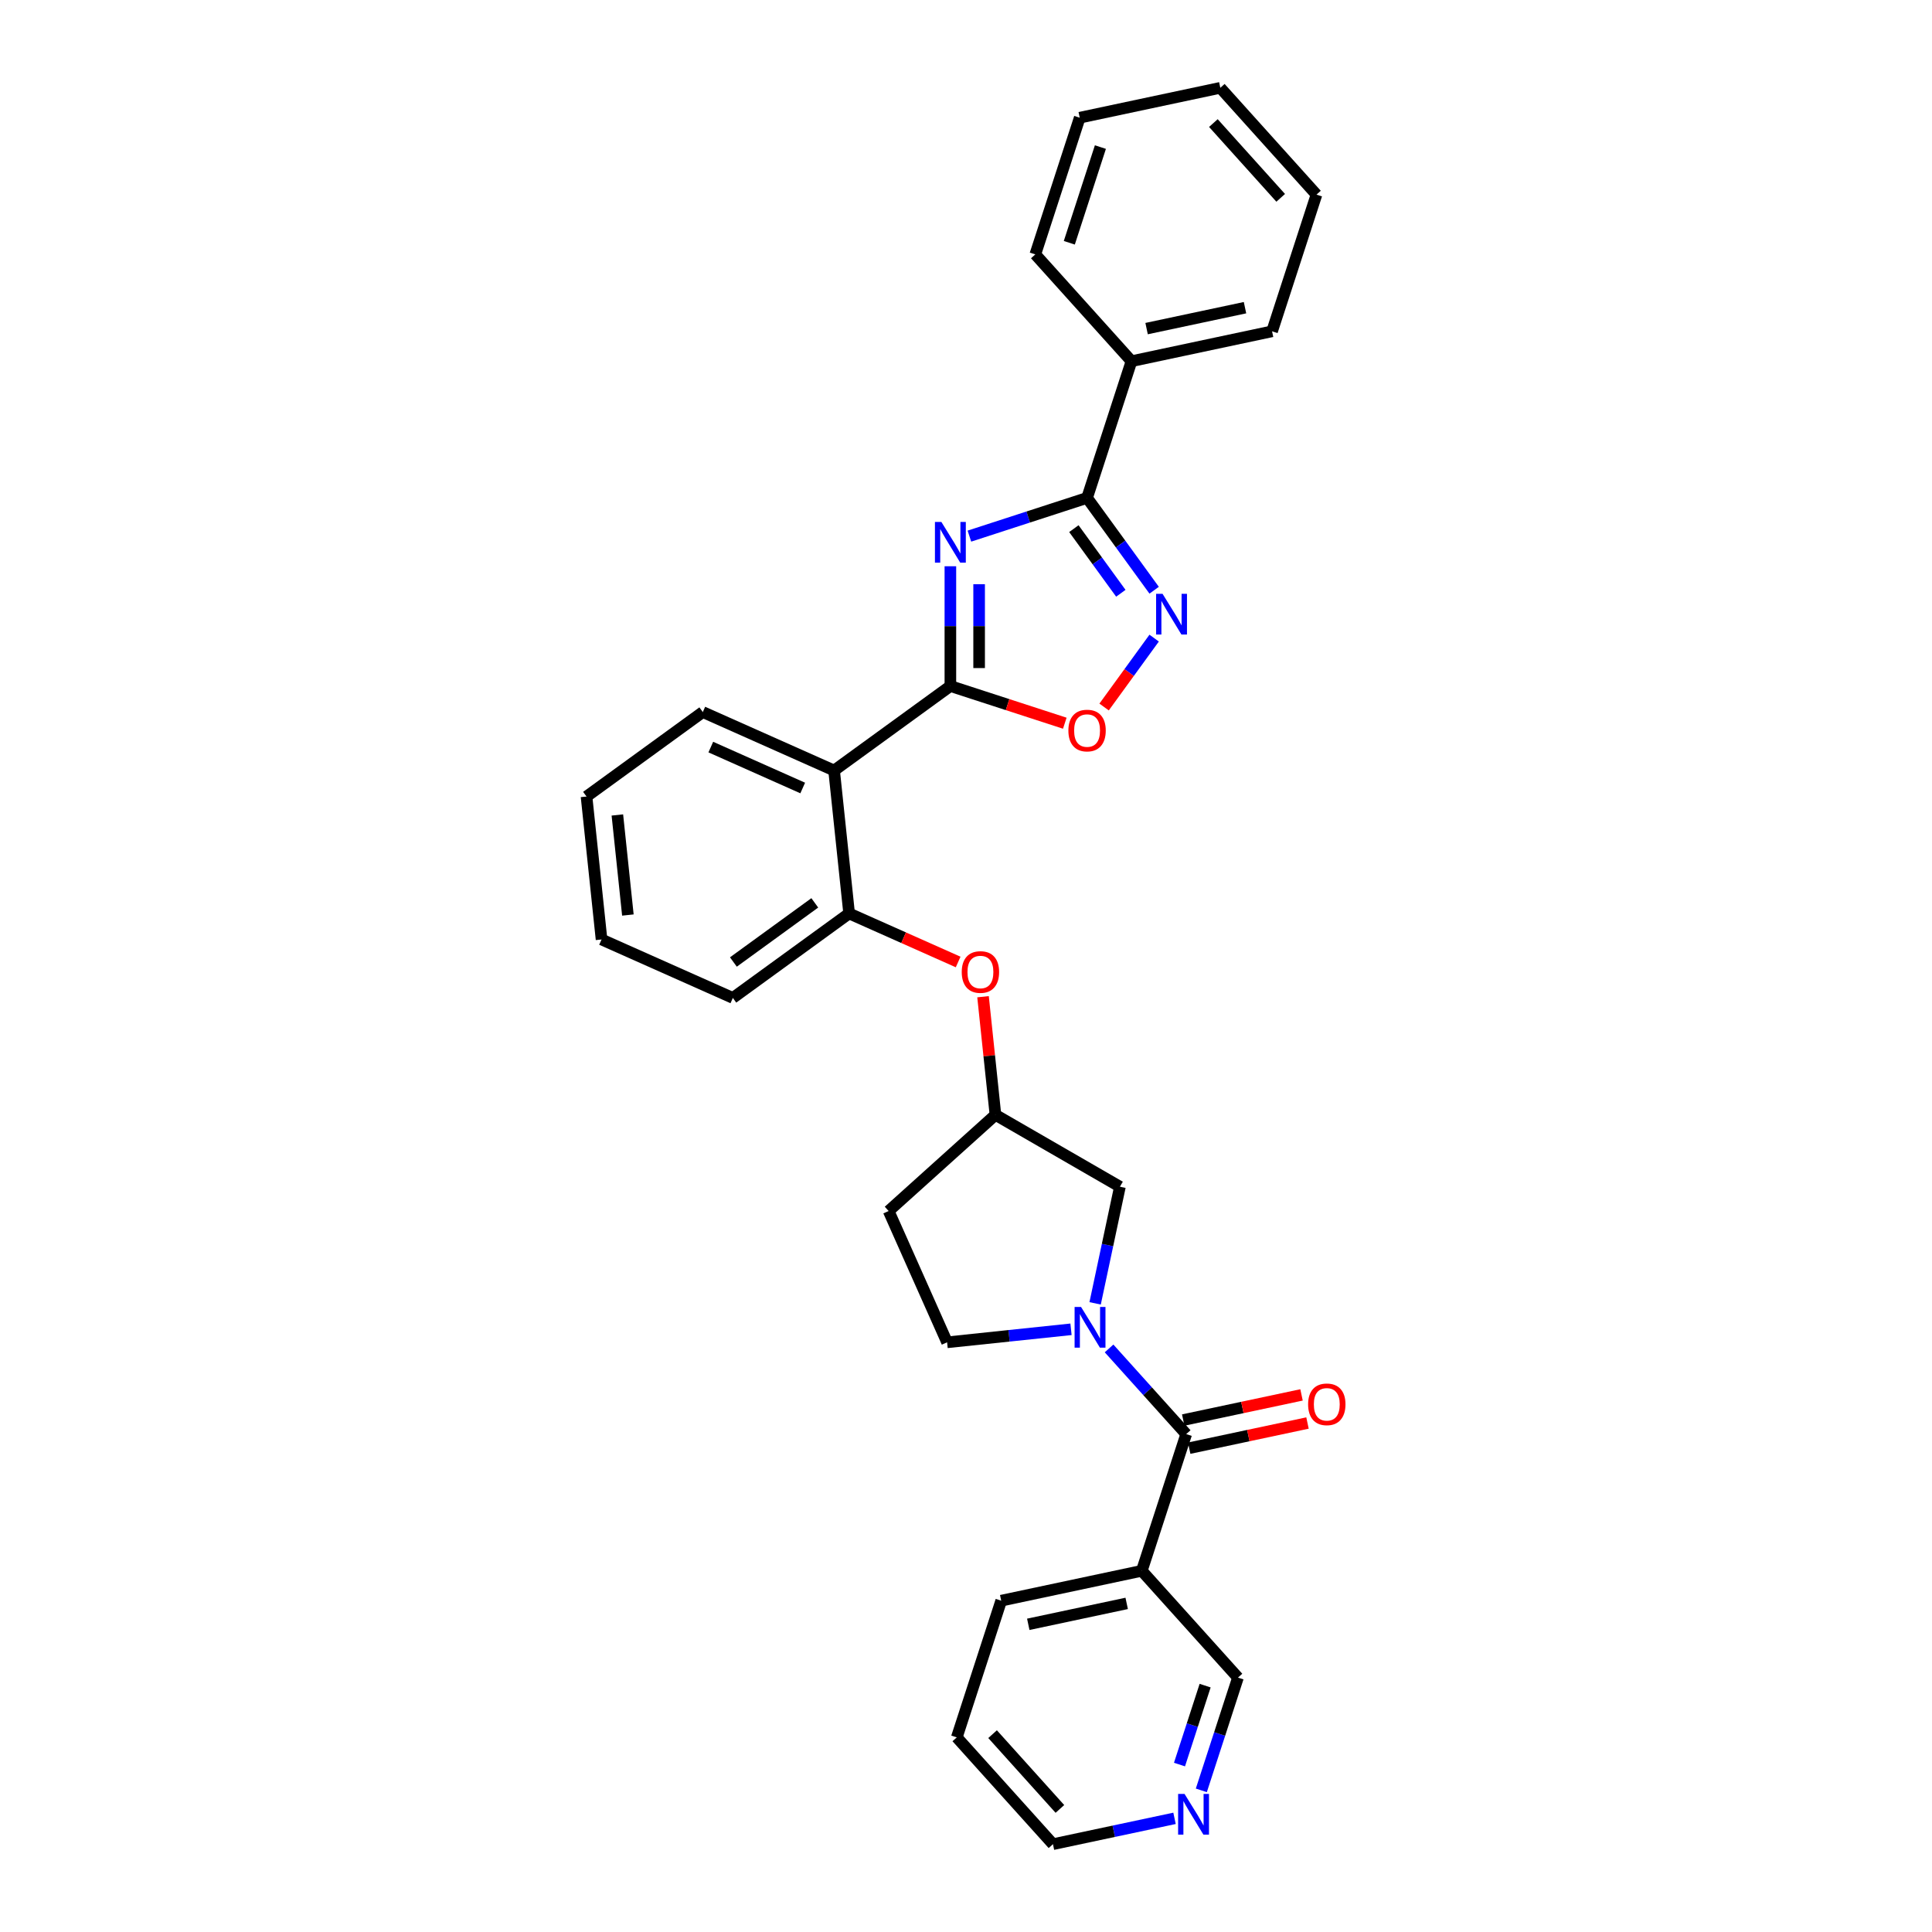 <?xml version='1.0' encoding='iso-8859-1'?>
<svg version='1.1' baseProfile='full'
              xmlns='http://www.w3.org/2000/svg'
                      xmlns:rdkit='http://www.rdkit.org/xml'
                      xmlns:xlink='http://www.w3.org/1999/xlink'
                  xml:space='preserve'
width='1000px' height='1000px' viewBox='0 0 1000 1000'>
<!-- END OF HEADER -->
<rect style='opacity:1.0;fill:#FFFFFF;stroke:none' width='1000' height='1000' x='0' y='0'> </rect>
<path class='bond-0' d='M 491.914,293.091 L 491.914,324.09' style='fill:none;fill-rule:evenodd;stroke:#0000FF;stroke-width:6px;stroke-linecap:butt;stroke-linejoin:miter;stroke-opacity:1' />
<path class='bond-0' d='M 491.914,324.09 L 491.914,355.09' style='fill:none;fill-rule:evenodd;stroke:#000000;stroke-width:6px;stroke-linecap:butt;stroke-linejoin:miter;stroke-opacity:1' />
<path class='bond-0' d='M 506.792,302.391 L 506.792,324.09' style='fill:none;fill-rule:evenodd;stroke:#0000FF;stroke-width:6px;stroke-linecap:butt;stroke-linejoin:miter;stroke-opacity:1' />
<path class='bond-0' d='M 506.792,324.09 L 506.792,345.79' style='fill:none;fill-rule:evenodd;stroke:#000000;stroke-width:6px;stroke-linecap:butt;stroke-linejoin:miter;stroke-opacity:1' />
<path class='bond-1' d='M 501.763,277.497 L 532.214,267.603' style='fill:none;fill-rule:evenodd;stroke:#0000FF;stroke-width:6px;stroke-linecap:butt;stroke-linejoin:miter;stroke-opacity:1' />
<path class='bond-1' d='M 532.214,267.603 L 562.665,257.709' style='fill:none;fill-rule:evenodd;stroke:#000000;stroke-width:6px;stroke-linecap:butt;stroke-linejoin:miter;stroke-opacity:1' />
<path class='bond-2' d='M 491.914,355.09 L 431.729,398.816' style='fill:none;fill-rule:evenodd;stroke:#000000;stroke-width:6px;stroke-linecap:butt;stroke-linejoin:miter;stroke-opacity:1' />
<path class='bond-3' d='M 491.914,355.09 L 521.524,364.71' style='fill:none;fill-rule:evenodd;stroke:#000000;stroke-width:6px;stroke-linecap:butt;stroke-linejoin:miter;stroke-opacity:1' />
<path class='bond-3' d='M 521.524,364.71 L 551.134,374.331' style='fill:none;fill-rule:evenodd;stroke:#FF0000;stroke-width:6px;stroke-linecap:butt;stroke-linejoin:miter;stroke-opacity:1' />
<path class='bond-4' d='M 562.665,257.709 L 580.026,281.604' style='fill:none;fill-rule:evenodd;stroke:#000000;stroke-width:6px;stroke-linecap:butt;stroke-linejoin:miter;stroke-opacity:1' />
<path class='bond-4' d='M 580.026,281.604 L 597.387,305.5' style='fill:none;fill-rule:evenodd;stroke:#0000FF;stroke-width:6px;stroke-linecap:butt;stroke-linejoin:miter;stroke-opacity:1' />
<path class='bond-4' d='M 555.836,273.623 L 567.989,290.349' style='fill:none;fill-rule:evenodd;stroke:#000000;stroke-width:6px;stroke-linecap:butt;stroke-linejoin:miter;stroke-opacity:1' />
<path class='bond-4' d='M 567.989,290.349 L 580.142,307.076' style='fill:none;fill-rule:evenodd;stroke:#0000FF;stroke-width:6px;stroke-linecap:butt;stroke-linejoin:miter;stroke-opacity:1' />
<path class='bond-5' d='M 562.665,257.709 L 585.654,186.957' style='fill:none;fill-rule:evenodd;stroke:#000000;stroke-width:6px;stroke-linecap:butt;stroke-linejoin:miter;stroke-opacity:1' />
<path class='bond-6' d='M 566.835,674.613 L 573.251,644.427' style='fill:none;fill-rule:evenodd;stroke:#0000FF;stroke-width:6px;stroke-linecap:butt;stroke-linejoin:miter;stroke-opacity:1' />
<path class='bond-6' d='M 573.251,644.427 L 579.668,614.24' style='fill:none;fill-rule:evenodd;stroke:#000000;stroke-width:6px;stroke-linecap:butt;stroke-linejoin:miter;stroke-opacity:1' />
<path class='bond-7' d='M 574.05,697.946 L 594.015,720.119' style='fill:none;fill-rule:evenodd;stroke:#0000FF;stroke-width:6px;stroke-linecap:butt;stroke-linejoin:miter;stroke-opacity:1' />
<path class='bond-7' d='M 594.015,720.119 L 613.979,742.291' style='fill:none;fill-rule:evenodd;stroke:#000000;stroke-width:6px;stroke-linecap:butt;stroke-linejoin:miter;stroke-opacity:1' />
<path class='bond-8' d='M 554.351,688.042 L 522.283,691.413' style='fill:none;fill-rule:evenodd;stroke:#0000FF;stroke-width:6px;stroke-linecap:butt;stroke-linejoin:miter;stroke-opacity:1' />
<path class='bond-8' d='M 522.283,691.413 L 490.216,694.783' style='fill:none;fill-rule:evenodd;stroke:#000000;stroke-width:6px;stroke-linecap:butt;stroke-linejoin:miter;stroke-opacity:1' />
<path class='bond-9' d='M 597.387,330.287 L 584.432,348.118' style='fill:none;fill-rule:evenodd;stroke:#0000FF;stroke-width:6px;stroke-linecap:butt;stroke-linejoin:miter;stroke-opacity:1' />
<path class='bond-9' d='M 584.432,348.118 L 571.478,365.948' style='fill:none;fill-rule:evenodd;stroke:#FF0000;stroke-width:6px;stroke-linecap:butt;stroke-linejoin:miter;stroke-opacity:1' />
<path class='bond-10' d='M 613.979,742.291 L 590.99,813.043' style='fill:none;fill-rule:evenodd;stroke:#000000;stroke-width:6px;stroke-linecap:butt;stroke-linejoin:miter;stroke-opacity:1' />
<path class='bond-11' d='M 615.526,749.568 L 646.144,743.06' style='fill:none;fill-rule:evenodd;stroke:#000000;stroke-width:6px;stroke-linecap:butt;stroke-linejoin:miter;stroke-opacity:1' />
<path class='bond-11' d='M 646.144,743.06 L 676.761,736.552' style='fill:none;fill-rule:evenodd;stroke:#FF0000;stroke-width:6px;stroke-linecap:butt;stroke-linejoin:miter;stroke-opacity:1' />
<path class='bond-11' d='M 612.432,735.015 L 643.05,728.507' style='fill:none;fill-rule:evenodd;stroke:#000000;stroke-width:6px;stroke-linecap:butt;stroke-linejoin:miter;stroke-opacity:1' />
<path class='bond-11' d='M 643.05,728.507 L 673.668,721.999' style='fill:none;fill-rule:evenodd;stroke:#FF0000;stroke-width:6px;stroke-linecap:butt;stroke-linejoin:miter;stroke-opacity:1' />
<path class='bond-12' d='M 431.729,398.816 L 439.505,472.801' style='fill:none;fill-rule:evenodd;stroke:#000000;stroke-width:6px;stroke-linecap:butt;stroke-linejoin:miter;stroke-opacity:1' />
<path class='bond-13' d='M 431.729,398.816 L 363.768,368.558' style='fill:none;fill-rule:evenodd;stroke:#000000;stroke-width:6px;stroke-linecap:butt;stroke-linejoin:miter;stroke-opacity:1' />
<path class='bond-13' d='M 415.483,407.87 L 367.911,386.689' style='fill:none;fill-rule:evenodd;stroke:#000000;stroke-width:6px;stroke-linecap:butt;stroke-linejoin:miter;stroke-opacity:1' />
<path class='bond-14' d='M 439.505,472.801 L 467.72,485.363' style='fill:none;fill-rule:evenodd;stroke:#000000;stroke-width:6px;stroke-linecap:butt;stroke-linejoin:miter;stroke-opacity:1' />
<path class='bond-14' d='M 467.72,485.363 L 495.935,497.925' style='fill:none;fill-rule:evenodd;stroke:#FF0000;stroke-width:6px;stroke-linecap:butt;stroke-linejoin:miter;stroke-opacity:1' />
<path class='bond-15' d='M 439.505,472.801 L 379.32,516.528' style='fill:none;fill-rule:evenodd;stroke:#000000;stroke-width:6px;stroke-linecap:butt;stroke-linejoin:miter;stroke-opacity:1' />
<path class='bond-15' d='M 421.732,467.323 L 379.603,497.932' style='fill:none;fill-rule:evenodd;stroke:#000000;stroke-width:6px;stroke-linecap:butt;stroke-linejoin:miter;stroke-opacity:1' />
<path class='bond-16' d='M 590.99,813.043 L 640.769,868.327' style='fill:none;fill-rule:evenodd;stroke:#000000;stroke-width:6px;stroke-linecap:butt;stroke-linejoin:miter;stroke-opacity:1' />
<path class='bond-17' d='M 590.99,813.043 L 518.224,828.51' style='fill:none;fill-rule:evenodd;stroke:#000000;stroke-width:6px;stroke-linecap:butt;stroke-linejoin:miter;stroke-opacity:1' />
<path class='bond-17' d='M 583.169,829.916 L 532.232,840.743' style='fill:none;fill-rule:evenodd;stroke:#000000;stroke-width:6px;stroke-linecap:butt;stroke-linejoin:miter;stroke-opacity:1' />
<path class='bond-18' d='M 508.815,515.899 L 512.029,546.472' style='fill:none;fill-rule:evenodd;stroke:#FF0000;stroke-width:6px;stroke-linecap:butt;stroke-linejoin:miter;stroke-opacity:1' />
<path class='bond-18' d='M 512.029,546.472 L 515.242,577.044' style='fill:none;fill-rule:evenodd;stroke:#000000;stroke-width:6px;stroke-linecap:butt;stroke-linejoin:miter;stroke-opacity:1' />
<path class='bond-19' d='M 579.668,614.24 L 515.242,577.044' style='fill:none;fill-rule:evenodd;stroke:#000000;stroke-width:6px;stroke-linecap:butt;stroke-linejoin:miter;stroke-opacity:1' />
<path class='bond-20' d='M 490.216,694.783 L 459.958,626.822' style='fill:none;fill-rule:evenodd;stroke:#000000;stroke-width:6px;stroke-linecap:butt;stroke-linejoin:miter;stroke-opacity:1' />
<path class='bond-21' d='M 585.654,186.957 L 658.42,171.49' style='fill:none;fill-rule:evenodd;stroke:#000000;stroke-width:6px;stroke-linecap:butt;stroke-linejoin:miter;stroke-opacity:1' />
<path class='bond-21' d='M 593.475,170.084 L 644.412,159.257' style='fill:none;fill-rule:evenodd;stroke:#000000;stroke-width:6px;stroke-linecap:butt;stroke-linejoin:miter;stroke-opacity:1' />
<path class='bond-22' d='M 585.654,186.957 L 535.875,131.673' style='fill:none;fill-rule:evenodd;stroke:#000000;stroke-width:6px;stroke-linecap:butt;stroke-linejoin:miter;stroke-opacity:1' />
<path class='bond-23' d='M 515.242,577.044 L 459.958,626.822' style='fill:none;fill-rule:evenodd;stroke:#000000;stroke-width:6px;stroke-linecap:butt;stroke-linejoin:miter;stroke-opacity:1' />
<path class='bond-24' d='M 621.807,926.685 L 631.288,897.506' style='fill:none;fill-rule:evenodd;stroke:#0000FF;stroke-width:6px;stroke-linecap:butt;stroke-linejoin:miter;stroke-opacity:1' />
<path class='bond-24' d='M 631.288,897.506 L 640.769,868.327' style='fill:none;fill-rule:evenodd;stroke:#000000;stroke-width:6px;stroke-linecap:butt;stroke-linejoin:miter;stroke-opacity:1' />
<path class='bond-24' d='M 610.501,913.333 L 617.138,892.908' style='fill:none;fill-rule:evenodd;stroke:#0000FF;stroke-width:6px;stroke-linecap:butt;stroke-linejoin:miter;stroke-opacity:1' />
<path class='bond-24' d='M 617.138,892.908 L 623.774,872.483' style='fill:none;fill-rule:evenodd;stroke:#000000;stroke-width:6px;stroke-linecap:butt;stroke-linejoin:miter;stroke-opacity:1' />
<path class='bond-25' d='M 607.931,941.172 L 576.472,947.859' style='fill:none;fill-rule:evenodd;stroke:#0000FF;stroke-width:6px;stroke-linecap:butt;stroke-linejoin:miter;stroke-opacity:1' />
<path class='bond-25' d='M 576.472,947.859 L 545.013,954.545' style='fill:none;fill-rule:evenodd;stroke:#000000;stroke-width:6px;stroke-linecap:butt;stroke-linejoin:miter;stroke-opacity:1' />
<path class='bond-26' d='M 363.768,368.558 L 303.583,412.285' style='fill:none;fill-rule:evenodd;stroke:#000000;stroke-width:6px;stroke-linecap:butt;stroke-linejoin:miter;stroke-opacity:1' />
<path class='bond-27' d='M 518.224,828.51 L 495.235,899.261' style='fill:none;fill-rule:evenodd;stroke:#000000;stroke-width:6px;stroke-linecap:butt;stroke-linejoin:miter;stroke-opacity:1' />
<path class='bond-28' d='M 379.32,516.528 L 311.36,486.27' style='fill:none;fill-rule:evenodd;stroke:#000000;stroke-width:6px;stroke-linecap:butt;stroke-linejoin:miter;stroke-opacity:1' />
<path class='bond-29' d='M 545.013,954.545 L 495.235,899.261' style='fill:none;fill-rule:evenodd;stroke:#000000;stroke-width:6px;stroke-linecap:butt;stroke-linejoin:miter;stroke-opacity:1' />
<path class='bond-29' d='M 548.603,936.297 L 513.759,897.598' style='fill:none;fill-rule:evenodd;stroke:#000000;stroke-width:6px;stroke-linecap:butt;stroke-linejoin:miter;stroke-opacity:1' />
<path class='bond-30' d='M 658.42,171.49 L 681.409,100.739' style='fill:none;fill-rule:evenodd;stroke:#000000;stroke-width:6px;stroke-linecap:butt;stroke-linejoin:miter;stroke-opacity:1' />
<path class='bond-31' d='M 535.875,131.673 L 558.864,60.922' style='fill:none;fill-rule:evenodd;stroke:#000000;stroke-width:6px;stroke-linecap:butt;stroke-linejoin:miter;stroke-opacity:1' />
<path class='bond-31' d='M 553.474,125.658 L 569.566,76.132' style='fill:none;fill-rule:evenodd;stroke:#000000;stroke-width:6px;stroke-linecap:butt;stroke-linejoin:miter;stroke-opacity:1' />
<path class='bond-32' d='M 303.583,412.285 L 311.36,486.27' style='fill:none;fill-rule:evenodd;stroke:#000000;stroke-width:6px;stroke-linecap:butt;stroke-linejoin:miter;stroke-opacity:1' />
<path class='bond-32' d='M 319.547,421.827 L 324.99,473.617' style='fill:none;fill-rule:evenodd;stroke:#000000;stroke-width:6px;stroke-linecap:butt;stroke-linejoin:miter;stroke-opacity:1' />
<path class='bond-33' d='M 681.409,100.739 L 631.631,45.455' style='fill:none;fill-rule:evenodd;stroke:#000000;stroke-width:6px;stroke-linecap:butt;stroke-linejoin:miter;stroke-opacity:1' />
<path class='bond-33' d='M 662.885,102.402 L 628.04,63.703' style='fill:none;fill-rule:evenodd;stroke:#000000;stroke-width:6px;stroke-linecap:butt;stroke-linejoin:miter;stroke-opacity:1' />
<path class='bond-34' d='M 558.864,60.922 L 631.631,45.455' style='fill:none;fill-rule:evenodd;stroke:#000000;stroke-width:6px;stroke-linecap:butt;stroke-linejoin:miter;stroke-opacity:1' />
<path  class='atom-0' d='M 487.257 270.163
L 494.16 281.322
Q 494.845 282.423, 495.946 284.417
Q 497.047 286.41, 497.106 286.53
L 497.106 270.163
L 499.903 270.163
L 499.903 291.231
L 497.017 291.231
L 489.607 279.031
Q 488.745 277.602, 487.822 275.966
Q 486.929 274.329, 486.662 273.823
L 486.662 291.231
L 483.924 291.231
L 483.924 270.163
L 487.257 270.163
' fill='#0000FF'/>
<path  class='atom-3' d='M 559.544 676.473
L 566.447 687.632
Q 567.132 688.733, 568.233 690.727
Q 569.334 692.72, 569.393 692.839
L 569.393 676.473
L 572.19 676.473
L 572.19 697.541
L 569.304 697.541
L 561.894 685.341
Q 561.032 683.912, 560.109 682.276
Q 559.216 680.639, 558.949 680.133
L 558.949 697.541
L 556.211 697.541
L 556.211 676.473
L 559.544 676.473
' fill='#0000FF'/>
<path  class='atom-4' d='M 601.735 307.359
L 608.638 318.518
Q 609.323 319.619, 610.424 321.613
Q 611.525 323.607, 611.584 323.726
L 611.584 307.359
L 614.381 307.359
L 614.381 328.427
L 611.495 328.427
L 604.086 316.227
Q 603.223 314.799, 602.3 313.162
Q 601.407 311.525, 601.14 311.019
L 601.14 328.427
L 598.402 328.427
L 598.402 307.359
L 601.735 307.359
' fill='#0000FF'/>
<path  class='atom-7' d='M 552.994 378.138
Q 552.994 373.079, 555.494 370.252
Q 557.993 367.425, 562.665 367.425
Q 567.337 367.425, 569.836 370.252
Q 572.336 373.079, 572.336 378.138
Q 572.336 383.256, 569.807 386.172
Q 567.277 389.058, 562.665 389.058
Q 558.023 389.058, 555.494 386.172
Q 552.994 383.286, 552.994 378.138
M 562.665 386.678
Q 565.879 386.678, 567.605 384.535
Q 569.36 382.363, 569.36 378.138
Q 569.36 374.001, 567.605 371.918
Q 565.879 369.806, 562.665 369.806
Q 559.451 369.806, 557.696 371.889
Q 555.97 373.972, 555.97 378.138
Q 555.97 382.393, 557.696 384.535
Q 559.451 386.678, 562.665 386.678
' fill='#FF0000'/>
<path  class='atom-10' d='M 497.795 503.119
Q 497.795 498.06, 500.294 495.233
Q 502.794 492.406, 507.466 492.406
Q 512.138 492.406, 514.637 495.233
Q 517.137 498.06, 517.137 503.119
Q 517.137 508.237, 514.608 511.153
Q 512.078 514.04, 507.466 514.04
Q 502.824 514.04, 500.294 511.153
Q 497.795 508.267, 497.795 503.119
M 507.466 511.659
Q 510.68 511.659, 512.406 509.517
Q 514.161 507.344, 514.161 503.119
Q 514.161 498.983, 512.406 496.9
Q 510.68 494.787, 507.466 494.787
Q 504.252 494.787, 502.496 496.87
Q 500.771 498.953, 500.771 503.119
Q 500.771 507.374, 502.496 509.517
Q 504.252 511.659, 507.466 511.659
' fill='#FF0000'/>
<path  class='atom-13' d='M 677.075 726.884
Q 677.075 721.825, 679.574 718.998
Q 682.074 716.171, 686.746 716.171
Q 691.417 716.171, 693.917 718.998
Q 696.417 721.825, 696.417 726.884
Q 696.417 732.002, 693.887 734.918
Q 691.358 737.805, 686.746 737.805
Q 682.104 737.805, 679.574 734.918
Q 677.075 732.032, 677.075 726.884
M 686.746 735.424
Q 689.959 735.424, 691.685 733.282
Q 693.441 731.109, 693.441 726.884
Q 693.441 722.748, 691.685 720.665
Q 689.959 718.552, 686.746 718.552
Q 683.532 718.552, 681.776 720.635
Q 680.05 722.718, 680.05 726.884
Q 680.05 731.139, 681.776 733.282
Q 683.532 735.424, 686.746 735.424
' fill='#FF0000'/>
<path  class='atom-16' d='M 613.123 928.544
L 620.027 939.703
Q 620.711 940.804, 621.812 942.798
Q 622.913 944.792, 622.973 944.911
L 622.973 928.544
L 625.77 928.544
L 625.77 949.612
L 622.883 949.612
L 615.474 937.412
Q 614.611 935.984, 613.688 934.347
Q 612.796 932.71, 612.528 932.205
L 612.528 949.612
L 609.79 949.612
L 609.79 928.544
L 613.123 928.544
' fill='#0000FF'/>
</svg>
